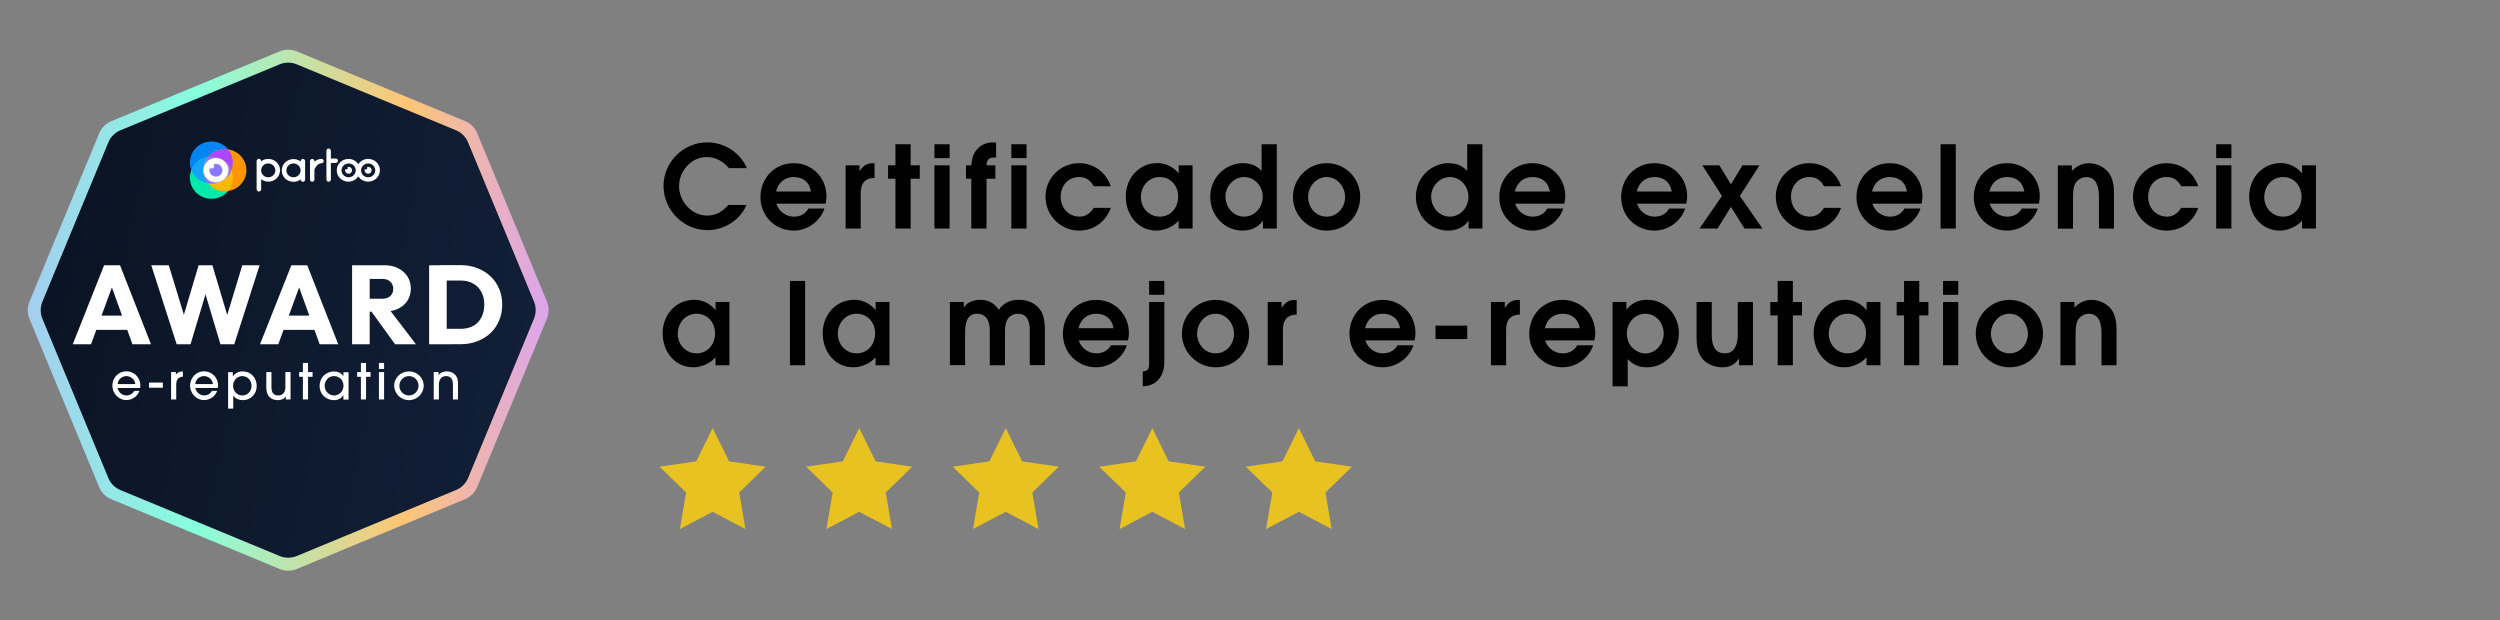 <svg xmlns="http://www.w3.org/2000/svg" xmlns:xlink="http://www.w3.org/1999/xlink" id="Capa_1" x="0px" y="0px" viewBox="0 0 2814.5 698.4" style="enable-background:new 0 0 2814.5 698.4;" xml:space="preserve"><rect x="0" y="0" width="2814.5" height="698.4" fill="#808080" stroke="none"/><style type="text/css">	.st0{fill:url(#SVGID_1_);}	.st1{fill:url(#SVGID_00000066484073190365497650000007358555031165412273_);}	.st2{fill-rule:evenodd;clip-rule:evenodd;fill:#FFFFFF;}	.st3{fill:#FFFFFF;}	.st4{fill:#0085F2;}	.st5{fill:#00EBA9;}	.st6{fill:#FF9600;}	.st7{fill:#15A2FF;}	.st8{fill:#AD46FF;}	.st9{fill:#FFBA01;}	.st10{fill:#8A78FF;}	.st11{fill:#E8C221;}</style>    <g>	<g>        <linearGradient id="SVGID_1_" gradientUnits="userSpaceOnUse" x1="29.122" y1="425.423" x2="642.457" y2="429.113" gradientTransform="matrix(1 0 0 1 0 -78)">        <stop offset="0" style="stop-color:#A4CDEF"></stop>            <stop offset="0.312" style="stop-color:#86FFDD"></stop>            <stop offset="0.693" style="stop-color:#FFC674"></stop>            <stop offset="1" style="stop-color:#D59FFF"></stop>		</linearGradient>        <path class="st0" d="M314.9,57.8c6.1-2.5,13-2.5,19.1,0l189.7,78.6c6.1,2.5,11,7.4,13.5,13.5l78.6,189.7c2.5,6.1,2.5,13,0,19.1   l-78.6,189.7c-2.5,6.1-7.4,11-13.5,13.5L334,640.6c-6.1,2.5-13,2.5-19.1,0L125.2,562c-6.1-2.5-11-7.4-13.5-13.5L33.1,358.8   c-2.5-6.1-2.5-13,0-19.1L111.7,150c2.5-6.1,7.4-11,13.5-13.5L314.9,57.8z"></path>        <linearGradient id="SVGID_00000133526613996128470540000016555798140291769021_" gradientUnits="userSpaceOnUse" x1="1209.12" y1="616.418" x2="-87.251" y2="339.143" gradientTransform="matrix(1 0 0 1 0 -78)">			<stop offset="0" style="stop-color:#1C345C"></stop>            <stop offset="0.39" style="stop-color:#12213B"></stop>            <stop offset="1" style="stop-color:#09111F"></stop>		</linearGradient>        <path style="fill:url(#SVGID_00000133526613996128470540000016555798140291769021_);" d="M314.9,72.4c6.1-2.5,13-2.5,19.1,0   l179.4,74.3c6.1,2.5,11,7.4,13.5,13.5l74.3,179.4c2.5,6.1,2.5,13,0,19.1L527,538.1c-2.5,6.1-7.4,11-13.5,13.5L334,626   c-6.1,2.5-13,2.5-19.1,0l-179.4-74.3c-6.1-2.5-11-7.4-13.5-13.5L47.7,358.8c-2.5-6.1-2.5-13,0-19.1L122,160.2   c2.5-6.1,7.4-11,13.5-13.5L314.9,72.4z"></path>        <path class="st2" d="M293.9,181.6c2.2-1.7,5.1-2.7,8.1-2.7c7.3,0,13.3,5.6,13.3,12.8c0,7.1-5.9,12.8-13.2,12.8   c-3.1,0-5.8-1.1-8.1-2.7v11.3c0,1.4-1.2,2.5-2.5,2.5h-0.1c-1.4,0-2.5-1.1-2.5-2.5v-20.7v-0.7V191v-9.7c0-1.3,1.1-2.5,2.5-2.5   s2.5,1.1,2.5,2.5L293.9,181.6L293.9,181.6z M291.4,178.9C291.5,178.9,291.5,178.9,291.4,178.9L291.4,178.9L291.4,178.9z    M294,191.8c0,4.3,3.5,7.8,8,7.8s8-3.5,8-7.8s-3.6-7.8-8-7.8S294,187.5,294,191.8z"></path>        <path class="st2" d="M338.5,181.4c0-1.4,1.2-2.5,2.5-2.5s2.5,1.1,2.5,2.5v10.4v10.4c0,1.4-1.2,2.5-2.5,2.5s-2.5-1.1-2.5-2.5V202   c-2.2,1.7-5,2.7-8.1,2.7c-7.3,0-13.2-5.7-13.2-12.8s5.9-12.8,13.2-12.8c3.1,0,5.8,1,8.1,2.7V181.4z M322.4,191.8   c0,4.3,3.5,7.8,8,7.8s8-3.5,8-7.8s-3.6-7.8-8-7.8S322.4,187.5,322.4,191.8z"></path>        <path class="st3" d="M380.5,181c0-1.4-1.2-2.5-2.5-2.5h-5.5v-8.8c0-1.4-1.2-2.5-2.5-2.5s-2.5,1.1-2.5,2.5v11.2v21.2   c0,1.4,1.2,2.5,2.5,2.5s2.5-1.1,2.5-2.5v-18.6h5.5C379.3,183.4,380.5,182.3,380.5,181z"></path>        <path class="st3" d="M361.9,178.9c-3.3,0-5.9,1.4-7.9,3.2v-0.7c0-1.4-1.2-2.5-2.5-2.5s-2.5,1.1-2.5,2.5v8.8v0.6v11.3   c0,1.4,1.2,2.5,2.5,2.5s2.5-1.1,2.5-2.5v-11.2c0.5-1.4,3.2-7.1,7.9-7.1c1.4,0,2.5-1.1,2.5-2.5   C364.5,180.1,363.3,178.9,361.9,178.9z"></path>        <path class="st2" d="M414.5,178.9c-4.6,0-8.7,2.3-11.1,5.9c-2.3-3.5-6.4-5.9-11.1-5.9c-7.2,0-13.2,5.7-13.2,12.8   s5.8,12.8,13.2,12.8c4.6,0,8.7-2.3,11.1-5.9c2.3,3.5,6.4,5.9,11.1,5.9c7.2,0,13.2-5.7,13.2-12.8   C427.7,184.6,421.9,178.9,414.5,178.9z M392.5,199.6c-4.5,0-8-3.5-8-7.8s3.6-7.8,8-7.8s8,3.5,8,7.8S396.9,199.6,392.5,199.6z    M406.5,191.8c0,4.3,3.5,7.8,8,7.8s8-3.5,8-7.8s-3.6-7.8-8-7.8S406.5,187.5,406.5,191.8z"></path>        <path class="st3" d="M392.5,187.9c-0.5,0-0.8,0.1-1.3,0.2c0.2,0.3,0.3,0.6,0.3,1c0,1-0.8,1.7-1.8,1.7c-0.4,0-0.7-0.1-1-0.3   c-0.2,0.4-0.2,0.8-0.2,1.3c0,2.1,1.8,3.8,3.9,3.8c2.2,0,3.9-1.7,3.9-3.8C396.4,189.6,394.6,187.9,392.5,187.9z"></path>        <path class="st3" d="M414.5,187.9c-0.5,0-0.8,0.1-1.3,0.2c0.2,0.3,0.3,0.6,0.3,1c0,1-0.8,1.7-1.8,1.7c-0.4,0-0.7-0.1-1-0.3   c-0.2,0.4-0.2,0.8-0.2,1.3c0,2.1,1.8,3.8,3.9,3.8c2.2,0,3.9-1.7,3.9-3.8C418.5,189.6,416.8,187.9,414.5,187.9z"></path>        <path class="st4" d="M238,206.7c13.4,0,24.2-10.6,24.2-23.7c0-13.1-10.8-23.7-24.2-23.7s-24.2,10.6-24.2,23.7   C213.8,196.1,224.6,206.7,238,206.7z"></path>        <path class="st5" d="M238,223.8c13.4,0,24.2-10.6,24.2-23.7c0-13.1-10.8-23.7-24.2-23.7s-24.2,10.6-24.2,23.7   C213.8,213.2,224.6,223.8,238,223.8z"></path>        <path class="st6" d="M253.2,215.3c13.4,0,24.2-10.6,24.2-23.7c0-13.1-10.8-23.7-24.2-23.7c-13.4,0-24.2,10.6-24.2,23.7   S239.9,215.3,253.2,215.3z"></path>        <path class="st7" d="M234.3,206.4c-3.3-4.1-5.3-9.2-5.3-14.8s2-10.7,5.3-14.8c-8.6,1.3-15.8,7.1-18.9,14.8   C218.6,199.4,225.7,205.1,234.3,206.4z"></path>        <path class="st8" d="M234.3,176.8c1.2-0.2,2.4-0.3,3.7-0.3c10.2,0,19.1,6.2,22.5,15c1.1-2.6,1.6-5.6,1.6-8.6   c0-5.6-2-10.7-5.3-14.8c-1.2-0.2-2.4-0.3-3.7-0.3C245.6,168,238.8,171.4,234.3,176.8z"></path>        <path class="st9" d="M260.6,191.6c-3.5,8.8-12.3,15-22.5,15c-1.2,0-2.5-0.1-3.7-0.3c4.5,5.4,11.2,8.9,18.9,8.9   c1.2,0,2.5-0.1,3.7-0.3c3.3-4.1,5.3-9.2,5.3-14.8C262.2,197.2,261.6,194.2,260.6,191.6z"></path>        <path class="st10" d="M238,176.6c-1.2,0-2.5,0.1-3.7,0.3c-3.3,4.1-5.3,9.2-5.3,14.8s2,10.7,5.3,14.8c1.2,0.2,2.4,0.3,3.7,0.3   c10.2,0,19.1-6.2,22.5-15C257,182.8,248.3,176.6,238,176.6z"></path>        <path class="st2" d="M229,191.6c0-7.6,6.3-13.7,14.1-13.7s14.1,6.2,14.1,13.7c0,7.6-6.3,13.7-14.1,13.7   C235.3,205.4,229,199.2,229,191.6z M235.7,191.6c0,4,3.3,7.2,7.4,7.2c4.1,0,7.3-3.2,7.3-7.1c0-4-3.3-7.2-7.4-7.2   c-0.8,0-1.6,0.2-2.4,0.4c0.3,0.5,0.5,1.1,0.5,1.7c0,1.8-1.5,3.2-3.3,3.2c-0.6,0-1.2-0.2-1.8-0.5   C235.9,190,235.7,190.8,235.7,191.6z"></path>        <path class="st3" d="M81.9,387.6l35.3-89h17.9l34.9,89h-20.9l-26.7-73.9h7.2l-27.1,73.9H81.9z M102,371.4v-16.1h48.5v16.1H102z    M198.9,387.6l-28.6-89H190l20.9,68.5h-7.7l20.4-68.5h15.5l20.4,68.5H252l20.8-68.5h19.5l-28.6,89h-15.5l-20.5-68.5h7.3   l-20.5,68.5H198.9z M292.7,387.6l35.3-89h17.9l34.9,89h-20.9l-26.7-73.9h7.2l-27.1,73.9H292.7z M312.7,371.4v-16.1h48.5v16.1   H312.7z M411.5,350.9v-14.6h18.8c3.9,0,7-1,9.1-3c2.2-2,3.3-4.7,3.3-8.2c0-3.2-1.1-5.8-3.2-7.9s-5.1-3.2-9.1-3.2h-18.9v-15.4h21.2   c5.9,0,11.1,1.1,15.5,3.4c4.5,2.2,7.9,5.3,10.5,9.2c2.5,3.9,3.8,8.5,3.8,13.6c0,5.2-1.3,9.8-3.8,13.7c-2.5,3.9-6.1,6.9-10.6,9.1   s-9.9,3.3-16,3.3H411.5z M396.4,387.6v-89h19.8v89H396.4z M444.8,387.6l-27.7-38.3l18.2-4.9l33,43.2L444.8,387.6L444.8,387.6z    M496.4,387.6v-17.4h22.1c5.4,0,10.1-1.1,14.1-3.2c4-2.2,7.1-5.3,9.3-9.5c2.2-4.1,3.3-9,3.3-14.6s-1.1-10.5-3.4-14.5   c-2.2-4-5.3-7.1-9.3-9.3c-3.9-2.2-8.6-3.3-14-3.3h-22.7v-17.3h22.9c6.7,0,12.9,1.1,18.5,3.3c5.7,2.1,10.7,5.2,14.9,9.2   c4.3,4,7.6,8.7,9.8,14.1c2.4,5.4,3.5,11.3,3.5,17.9c0,6.5-1.2,12.4-3.5,17.9s-5.5,10.2-9.7,14.1c-4.2,4-9.2,7-14.9,9.2   c-5.6,2.2-11.8,3.3-18.4,3.3L496.4,387.6L496.4,387.6z M483.1,387.6v-89h19.8v89H483.1z"></path>	</g>        <g>		<path class="st3" d="M157.8,436.8h-25.5c1.2,4.8,5.1,8.4,10.1,8.4c3.6,0,7.1-1.9,8.8-5.2h5.8c-2.3,6.3-8.1,10.4-14.8,10.4   c-8.8,0-15.7-7.6-15.7-16.2c0-8.9,6.8-16.2,15.8-16.2c8.7,0,15.7,7.2,15.7,15.8C158,434.9,157.9,435.9,157.8,436.8z M142.3,423.4   c-5,0-9.6,3.9-9.9,9h19.9C151.9,427.3,147.3,423.4,142.3,423.4z"></path>            <path class="st3" d="M167.8,436.5v-5.8h15.5v5.8H167.8z"></path>            <path class="st3" d="M201.8,425.2c-2.7,1.4-3.4,4.9-3.4,7.7v16.8h-5.8v-30.8h5.4v2.8h0.1c1.9-2.7,4.7-3.5,7.8-3.6v5.9   C204.7,424,203,424.5,201.8,425.2z"></path>            <path class="st3" d="M245.3,436.8h-25.5c1.2,4.8,5.1,8.4,10.1,8.4c3.6,0,7.1-1.9,8.8-5.2h5.8c-2.3,6.3-8.1,10.4-14.8,10.4   c-8.8,0-15.7-7.6-15.7-16.2c0-8.9,6.8-16.2,15.8-16.2c8.7,0,15.7,7.2,15.7,15.8C245.4,434.9,245.4,435.9,245.3,436.8z    M229.7,423.4c-5,0-9.6,3.9-9.9,9h19.9C239.3,427.3,234.7,423.4,229.7,423.4z"></path>            <path class="st3" d="M273.5,450.5c-4.1,0-8.6-1.6-10.8-5.2h-0.1V460h-5.8v-41h5.3v4.7h0.1c2.6-3.7,6.6-5.6,10.9-5.6   c9.5,0,15.9,7.3,15.9,16.6C289,443.4,282.3,450.5,273.5,450.5z M272.7,423.4c-5.9,0-10.3,5.1-10.3,10.9c0,5.9,4.3,10.9,10.4,10.9   s10.4-4.9,10.4-10.8C283.3,428.5,278.7,423.4,272.7,423.4z"></path>            <path class="st3" d="M321.8,449.7v-3.3h-0.1c-1.8,3-5.8,4.1-9,4.1s-6.3-0.9-8.8-3.1c-3.4-2.9-4.1-7.6-4.1-11.8v-16.7h5.8v16.7   c0,5.4,1.6,9.6,7.7,9.6c5.9,0,8-4.4,8-9.8v-16.5h5.8v30.8L321.8,449.7L321.8,449.7z"></path>            <path class="st3" d="M346.8,424.2v25.5H341v-25.5h-4.2v-5.3h4.2v-10.3h5.8v10.3h5.1v5.3H346.8z"></path>            <path class="st3" d="M386.6,449.7v-4.8h-0.1c-2.2,3.7-6.2,5.6-10.4,5.6c-9.2,0-16.3-6.8-16.3-16c0-9.3,7-16.3,16.3-16.3   c4.1,0,8.2,1.7,10.4,5.2h0.1v-4.3h5.8v30.8h-5.8V449.7z M376,423.4c-6.1,0-10.5,5-10.5,11c0,5.8,4.6,10.8,10.5,10.8   c6,0,10.7-4.9,10.7-10.8C386.7,428.2,382.3,423.4,376,423.4z"></path>            <path class="st3" d="M412.1,424.2v25.5h-5.8v-25.5h-4.2v-5.3h4.2v-10.3h5.8v10.3h5.1v5.3H412.1z"></path>            <path class="st3" d="M426.6,415.4v-6.8h5.8v6.8H426.6z M426.6,449.7v-30.8h5.8v30.8H426.6z"></path>            <path class="st3" d="M460.4,450.5c-9.1,0-16.6-7.3-16.6-16.4s7.7-16,16.6-16c9,0,16.6,7,16.6,16.1   C477,443,469.7,450.5,460.4,450.5z M460.4,423.4c-6,0-10.8,4.9-10.8,10.9s4.8,10.9,10.8,10.9s10.8-5,10.8-11   C471.2,428.2,466.4,423.4,460.4,423.4z"></path>            <path class="st3" d="M509.9,449.7V433c0-5.2-1.6-9.6-7.7-9.6c-5.7,0-8.1,4.4-8.1,9.5v16.8h-5.8v-30.8h5.4v3.3h0.1   c2.2-2.9,5.4-4.1,9-4.1c4.4,0,8.5,1.7,10.9,5.5c1.5,2.3,1.9,5.2,1.9,7.9v18.2L509.9,449.7L509.9,449.7z"></path>	</g>        <g>		<g>			<polygon class="st11" points="802.3,482 820.8,519.4 862,525.4 832.2,554.5 839.2,595.6 802.3,576.2 765.4,595.6 772.4,554.5    742.5,525.4 783.8,519.4    "></polygon>            <polygon class="st11" points="967.3,482 985.8,519.4 1027,525.4 997.2,554.5 1004.2,595.6 967.3,576.2 930.4,595.6 937.4,554.5    907.5,525.4 948.8,519.4    "></polygon>            <polygon class="st11" points="1132.3,482 1150.7,519.4 1192,525.4 1162.2,554.5 1169.2,595.6 1132.3,576.2 1095.4,595.6    1102.4,554.5 1072.5,525.4 1113.8,519.4    "></polygon>            <polygon class="st11" points="1297.3,482 1315.7,519.4 1357,525.4 1327.2,554.5 1334.2,595.6 1297.3,576.2 1260.4,595.6    1267.4,554.5 1237.5,525.4 1278.8,519.4    "></polygon>            <polygon class="st11" points="1462.3,482 1480.7,519.4 1522,525.4 1492.2,554.5 1499.2,595.6 1462.3,576.2 1425.3,595.6    1432.4,554.5 1402.5,525.4 1443.8,519.4    "></polygon>		</g>            <g>			<path d="M820.8,189.4c-6.7-7.8-14.9-12.6-25.4-12.6c-17.4,0-30.9,16-30.9,32.8c0,17.1,14,33.1,31.6,33.1    c10.3,0,17.2-4.6,23.9-11.9h20.4c-7.3,17.2-25.4,28.3-43.9,28.3c-27.2,0-49.5-22.7-49.5-49.8c0-26.8,22.3-49,49.1-49    c19.4,0,36.9,11.2,44.8,29h-20.1V189.4z"></path>                <path d="M929.4,229.3h-55.3c0.4,1.9,1.3,3.6,2.3,5.1c3.8,5.9,10.3,9.5,17.3,9.5c6.9,0,13-2.8,16.4-9.1h18    c-4.6,14.5-19.2,24.8-34.4,24.8c-21.3,0-37.6-16.5-37.6-37.7c0-21.3,15.9-38.2,37.5-38.2c20.8,0,36.8,16.4,36.8,37.1    C930.4,223.5,930.1,226.5,929.4,229.3z M893.8,199.3c-10.4,0-17.7,6.2-20.1,16.3H913C911.3,205.3,904.1,199.3,893.8,199.3z"></path>                <path d="M969,217.3v40h-17v-71.2h15.6v6.3h0.3c4.7-6.9,8.2-8.7,16.7-8.7v16.5C973.4,200.6,969,206.9,969,217.3z"></path>                <path d="M1025.2,201.2v56.1h-17.1v-56.1h-8.3v-15.1h8.3v-23.7h17.1v23.7h10.3v15.1L1025.2,201.2L1025.2,201.2z"></path>                <path d="M1052,178v-15.6h17.1V178H1052z M1052,257.3v-71.2h17.1v71.2H1052z"></path>                <path d="M1110.6,186.1h10v15.1h-10v56.1h-17.1v-56.1h-6v-15.1h6c0.6-7.7,2.4-14.4,8.3-19.9c4-3.6,9.5-5.8,14.9-5.8h4.7v16.8    C1114.4,177.4,1111.2,178,1110.6,186.1z"></path>                <path d="M1138.6,178v-15.6h17.1V178H1138.6z M1138.6,257.3v-71.2h17.1v71.2H1138.6z"></path>                <path d="M1214.8,259.6c-21,0-37.8-17.3-37.8-38.2c0-20.8,16.9-37.7,37.7-37.7c16.7,0,30.5,10.3,35.8,26h-19.2    c-3.7-6.7-8.6-10.4-16.5-10.4c-12.7,0-20.7,10.1-20.7,22.3c0,12.3,8.7,22.3,21.4,22.3c6.9,0,12.2-4.1,15.8-9.9h19.2    C1244.8,249.7,1231.6,259.6,1214.8,259.6z"></path>                <path d="M1326.9,257.3v-8.9c-5.6,6.7-16.2,11.2-24.9,11.2c-21.4,0-34.6-18.1-34.6-38.4c0-20.4,14.6-37.6,35.7-37.6    c7.8,0,15.3,3.2,21,8.5c0.8,0.8,1.9,1.9,2.6,3h0.3v-9h15.6v71.2H1326.9z M1305.6,199.3c-12.7,0-21.2,10.5-21.2,22.7    c0,11.9,9,21.9,21.2,21.9c12.7,0,20.8-10.3,20.8-22.4C1326.4,209.3,1318.2,199.3,1305.6,199.3z"></path>                <path d="M1421.8,257.3v-8.7h-0.3c-4.7,7.6-14,11-22.7,11c-20.8,0-36.3-17.6-36.3-37.8c0-15.3,8.2-28.7,22.3-35    c4.4-1.9,9.1-3.1,14-3.1c8.7,0,15.5,2.3,21.5,8.7v-30h17.1v94.9L1421.8,257.3L1421.8,257.3z M1400.6,199.3    c-11.5,0-21,10.5-21,21.8c0,11.8,8.6,22.8,21,22.8c12.1,0,21-10.6,21-22.3C1421.7,209.9,1412.7,199.3,1400.6,199.3z"></path>                <path d="M1493.6,259.6c-20.8,0-38-17.1-38-37.8c0-20.9,16.9-38.1,38-38.1c21,0,37.7,16.9,37.7,37.8    C1531.3,243,1515.2,259.6,1493.6,259.6z M1493.6,199.3c-12.1,0-20.9,10.9-20.9,22.4c0,11.9,8.6,22.2,20.9,22.2    c12.1,0,20.7-10.4,20.7-22.1C1514.3,210.5,1505.7,199.3,1493.6,199.3z"></path>                <path d="M1653.3,257.3v-8.7h-0.3c-4.7,7.6-14,11-22.7,11c-20.8,0-36.3-17.6-36.3-37.8c0-15.3,8.2-28.7,22.3-35    c4.4-1.9,9.1-3.1,14-3.1c8.7,0,15.5,2.3,21.5,8.7v-30h17.1v94.9L1653.3,257.3L1653.3,257.3z M1632.2,199.3    c-11.5,0-21,10.5-21,21.8c0,11.8,8.6,22.8,21,22.8c12.1,0,21-10.6,21-22.3C1653.2,209.9,1644.2,199.3,1632.2,199.3z"></path>                <path d="M1761.2,229.3h-55.3c0.4,1.9,1.3,3.6,2.3,5.1c3.8,5.9,10.3,9.5,17.3,9.5c6.9,0,13-2.8,16.4-9.1h18    c-4.6,14.5-19.2,24.8-34.4,24.8c-21.3,0-37.6-16.5-37.6-37.7c0-21.3,15.9-38.2,37.5-38.2c20.8,0,36.8,16.4,36.8,37.1    C1762.2,223.5,1761.8,226.5,1761.2,229.3z M1725.5,199.3c-10.4,0-17.7,6.2-20.1,16.3h39.4    C1743.1,205.3,1735.9,199.3,1725.5,199.3z"></path>                <path d="M1898.4,229.3h-55.3c0.4,1.9,1.3,3.6,2.3,5.1c3.8,5.9,10.3,9.5,17.3,9.5c6.9,0,13-2.8,16.4-9.1h18    c-4.6,14.5-19.2,24.8-34.4,24.8c-21.3,0-37.6-16.5-37.6-37.7c0-21.3,15.9-38.2,37.5-38.2c20.8,0,36.8,16.4,36.8,37.1    C1899.5,223.5,1899.1,226.5,1898.4,229.3z M1862.8,199.3c-10.4,0-17.7,6.2-20.1,16.3h39.4    C1880.3,205.3,1873.2,199.3,1862.8,199.3z"></path>                <path d="M1964,257.3l-15.3-24.4l-15.1,24.4h-20.3l25.3-36.7l-22.1-34.5h19.1l13.1,21.4l13-21.4h19.1l-22.1,34.5l25.5,36.7H1964z"></path>                <path d="M2037,259.6c-21,0-37.8-17.3-37.8-38.2c0-20.8,16.9-37.7,37.7-37.7c16.7,0,30.5,10.3,35.8,26h-19.2    c-3.7-6.7-8.6-10.4-16.5-10.4c-12.7,0-20.7,10.1-20.7,22.3c0,12.3,8.7,22.3,21.4,22.3c6.9,0,12.2-4.1,15.8-9.9h19.2    C2067,249.7,2053.8,259.6,2037,259.6z"></path>                <path d="M2163.3,229.3H2108c0.4,1.9,1.3,3.6,2.3,5.1c3.8,5.9,10.3,9.5,17.3,9.5c6.9,0,13-2.8,16.4-9.1h18    c-4.6,14.5-19.2,24.8-34.4,24.8c-21.3,0-37.6-16.5-37.6-37.7c0-21.3,15.9-38.2,37.5-38.2c20.8,0,36.8,16.4,36.8,37.1    C2164.3,223.5,2163.9,226.5,2163.3,229.3z M2127.6,199.3c-10.4,0-17.7,6.2-20.1,16.3h39.4C2145.2,205.3,2138,199.3,2127.6,199.3z    "></path>                <path d="M2184.7,257.3v-94.9h17.1v94.9H2184.7z"></path>                <path d="M2295.4,229.3h-55.3c0.4,1.9,1.3,3.6,2.3,5.1c3.8,5.9,10.3,9.5,17.3,9.5c6.9,0,13-2.8,16.4-9.1h18    c-4.6,14.5-19.2,24.8-34.4,24.8c-21.3,0-37.6-16.5-37.6-37.7c0-21.3,15.9-38.2,37.5-38.2c20.8,0,36.8,16.4,36.8,37.1    C2296.4,223.5,2296,226.5,2295.4,229.3z M2259.7,199.3c-10.4,0-17.7,6.2-20.1,16.3h39.4C2277.3,205.3,2270.1,199.3,2259.7,199.3z    "></path>                <path d="M2363,257.3v-35.1c0-9.9-1.7-22.8-14.4-22.8c-4.5,0-9.1,2.6-11.7,6.3c-3.1,4.5-3.1,12.6-3.1,17.8v33.9h-17.1v-71.2h15.8    v6.2c5.6-5.5,11.3-8.6,19.5-8.6c7.8,0,16.4,3.8,21.4,9.9c5.5,6.7,6.5,15.9,6.5,24.2v39.5L2363,257.3L2363,257.3z"></path>                <path d="M2439.1,259.6c-21,0-37.8-17.3-37.8-38.2c0-20.8,16.9-37.7,37.7-37.7c16.7,0,30.5,10.3,35.8,26h-19.2    c-3.7-6.7-8.6-10.4-16.5-10.4c-12.7,0-20.7,10.1-20.7,22.3c0,12.3,8.7,22.3,21.4,22.3c6.9,0,12.2-4.1,15.8-9.9h19.2    C2469.1,249.7,2455.9,259.6,2439.1,259.6z"></path>                <path d="M2495,178v-15.6h17.1V178H2495z M2495,257.3v-71.2h17.1v71.2H2495z"></path>                <path d="M2591.6,257.3v-8.9c-5.6,6.7-16.2,11.2-24.9,11.2c-21.4,0-34.6-18.1-34.6-38.4c0-20.4,14.6-37.6,35.7-37.6    c7.8,0,15.3,3.2,21,8.5c0.8,0.8,1.9,1.9,2.6,3h0.3v-9h15.6v71.2H2591.6z M2570.3,199.3c-12.7,0-21.2,10.5-21.2,22.7    c0,11.9,9,21.9,21.2,21.9c12.7,0,20.8-10.3,20.8-22.4C2591,209.3,2582.8,199.3,2570.3,199.3z"></path>                <path d="M805.5,411.2v-8.9c-5.6,6.7-16.2,11.2-24.9,11.2c-21.4,0-34.6-18.1-34.6-38.4c0-20.4,14.6-37.6,35.7-37.6    c7.8,0,15.3,3.2,21,8.5c0.8,0.8,1.9,1.9,2.6,3h0.3v-9h15.6v71.2H805.5z M784.2,353.2c-12.7,0-21.2,10.5-21.2,22.7    c0,11.9,9,21.9,21.2,21.9c12.7,0,20.8-10.3,20.8-22.4C805,363.2,796.8,353.2,784.2,353.2z"></path>                <path d="M889.3,411.2v-94.9h17.1v94.9H889.3z"></path>                <path d="M985.7,411.2v-8.9c-5.6,6.7-16.2,11.2-24.9,11.2c-21.4,0-34.6-18.1-34.6-38.4c0-20.4,14.6-37.6,35.7-37.6    c7.8,0,15.3,3.2,21,8.5c0.8,0.8,1.9,1.9,2.6,3h0.3v-9h15.6v71.2H985.7z M964.4,353.2c-12.7,0-21.2,10.5-21.2,22.7    c0,11.9,9,21.9,21.2,21.9c12.7,0,20.8-10.3,20.8-22.4C985.2,363.2,977,353.2,964.4,353.2z"></path>                <path d="M1159.3,411.2v-39.5c0-9.1-2.4-18.5-13.5-18.5c-4.7,0-9.4,2.6-11.8,6.7c-2.4,4-2.6,10-2.6,14.5v36.8h-17.1v-39.5    c0-9.4-3.5-18.5-14.2-18.5c-12.8,0-13.6,12.8-13.6,22.4v35.5h-17.1V340h15.6v6h0.3c3.8-6.3,11.7-8.5,18.6-8.5    c8.5,0,15.9,4,20.5,11.2c5.6-8.1,13.5-11.2,23-11.2c9.1,0,18,3.5,23.5,11c4.2,5.9,5.4,14,5.4,21v41.6h-17V411.2z"></path>                <path d="M1269.9,383.2h-55.3c0.4,1.9,1.3,3.6,2.3,5.1c3.8,5.9,10.3,9.5,17.3,9.5c6.9,0,13-2.8,16.4-9.1h18    c-4.6,14.5-19.2,24.8-34.4,24.8c-21.3,0-37.6-16.5-37.6-37.7c0-21.3,15.9-38.2,37.5-38.2c20.8,0,36.8,16.4,36.8,37.1    C1271,377.5,1270.6,380.4,1269.9,383.2z M1234.3,353.2c-10.4,0-17.7,6.2-20.1,16.3h39.4C1251.9,359.2,1244.7,353.2,1234.3,353.2z    "></path>                <path d="M1286.5,434.9v-16.7c7.1-0.6,7.2-4,7.2-10.5V340h17.1v68.1C1310.7,423,1302.1,434.8,1286.5,434.9z M1293.7,331.9v-15.6    h17.1v15.6H1293.7z"></path>                <path d="M1368.6,413.5c-20.8,0-38-17.1-38-37.8c0-20.9,16.9-38.1,38-38.1c21,0,37.7,16.9,37.7,37.8    C1406.3,396.9,1390.1,413.5,1368.6,413.5z M1368.6,353.2c-12.1,0-20.9,10.9-20.9,22.4c0,11.9,8.6,22.2,20.9,22.2    c12.1,0,20.7-10.4,20.7-22.1C1389.2,364.4,1380.6,353.2,1368.6,353.2z"></path>                <path d="M1444.3,371.2v40h-17.1V340h15.6v6.3h0.3c4.7-6.9,8.2-8.7,16.7-8.7v16.5C1448.6,354.5,1444.3,360.8,1444.3,371.2z"></path>                <path d="M1592.5,383.2h-55.3c0.4,1.9,1.3,3.6,2.3,5.1c3.8,5.9,10.3,9.5,17.3,9.5c6.9,0,13-2.8,16.4-9.1h18    c-4.6,14.5-19.2,24.8-34.4,24.8c-21.3,0-37.6-16.5-37.6-37.7c0-21.3,15.9-38.2,37.5-38.2c20.8,0,36.8,16.4,36.8,37.1    C1593.6,377.5,1593.2,380.4,1592.5,383.2z M1556.9,353.2c-10.4,0-17.7,6.2-20.1,16.3h39.4    C1574.4,359.2,1567.3,353.2,1556.9,353.2z"></path>                <path d="M1616.1,381.7v-15.1h35.7v15.1H1616.1z"></path>                <path d="M1695.6,371.2v40h-17.1V340h15.6v6.3h0.3c4.7-6.9,8.2-8.7,16.7-8.7v16.5C1700,354.5,1695.6,360.8,1695.6,371.2z"></path>                <path d="M1794.9,383.2h-55.3c0.4,1.9,1.3,3.6,2.3,5.1c3.8,5.9,10.3,9.5,17.3,9.5c6.9,0,13-2.8,16.4-9.1h18    c-4.6,14.5-19.2,24.8-34.4,24.8c-21.3,0-37.6-16.5-37.6-37.7c0-21.3,15.9-38.2,37.5-38.2c20.8,0,36.8,16.4,36.8,37.1    C1796,377.5,1795.6,380.4,1794.9,383.2z M1759.3,353.2c-10.4,0-17.7,6.2-20.1,16.3h39.4C1776.8,359.2,1769.7,353.2,1759.3,353.2z    "></path>                <path d="M1854.4,413.5c-9.5,0-15.3-2.7-21.9-9.1v30.5h-17.1V340h15.6v8.3h0.3c5.9-7.4,13.7-10.8,23.1-10.8    c20.9,0,35.7,17.4,35.7,37.7C1890.1,395.4,1875.3,413.5,1854.4,413.5z M1852.5,353.2c-12.3,0-21,10.4-21,22.3    c0,8.9,4.2,16.5,12.4,20.3c2.6,1.3,5.4,2.1,8.3,2.1c12.1,0,20.8-10.8,20.8-22.3C1873,364.1,1864.6,353.2,1852.5,353.2z"></path>                <path d="M1957.8,411.2V404h-0.3c-4.7,6.5-10.1,9.5-18.3,9.5c-9.1,0-18.6-3.6-23.9-11.3c-4.9-7.1-5.3-16.2-5.3-24.5V340h17.1v36.3    c0,10.3,2.1,21.5,14.9,21.5c11.8,0,14.4-11.9,14.4-21.4V340h17.1v71.2H1957.8z"></path>                <path d="M2018.4,355.1v56.1h-17.1v-56.1h-8.3V340h8.3v-23.7h17.1V340h10.3v15.1H2018.4z"></path>                <path d="M2101.3,411.2v-8.9c-5.6,6.7-16.2,11.2-24.9,11.2c-21.4,0-34.6-18.1-34.6-38.4c0-20.4,14.6-37.6,35.7-37.6    c7.8,0,15.3,3.2,21,8.5c0.8,0.8,1.9,1.9,2.6,3h0.3v-9h15.6v71.2H2101.3z M2080,353.2c-12.7,0-21.2,10.5-21.2,22.7    c0,11.9,9,21.9,21.2,21.9c12.7,0,20.8-10.3,20.8-22.4C2100.8,363.2,2092.6,353.2,2080,353.2z"></path>                <path d="M2160.7,355.1v56.1h-17.1v-56.1h-8.3V340h8.3v-23.7h17.1V340h10.3v15.1H2160.7z"></path>                <path d="M2187.5,331.9v-15.6h17.1v15.6H2187.5z M2187.5,411.2V340h17.1v71.2H2187.5z"></path>                <path d="M2262.3,413.5c-20.8,0-38-17.1-38-37.8c0-20.9,16.9-38.1,38-38.1c21,0,37.7,16.9,37.7,37.8    C2300,396.9,2283.9,413.5,2262.3,413.5z M2262.3,353.2c-12.1,0-20.9,10.9-20.9,22.4c0,11.9,8.6,22.2,20.9,22.2    c12.1,0,20.7-10.4,20.7-22.1C2283,364.4,2274.4,353.2,2262.3,353.2z"></path>                <path d="M2365.9,411.2V376c0-9.9-1.7-22.8-14.4-22.8c-4.5,0-9.1,2.6-11.7,6.3c-3.1,4.5-3.1,12.6-3.1,17.8v33.9h-17.1V340h15.8    v6.2c5.6-5.5,11.3-8.6,19.5-8.6c7.8,0,16.4,3.8,21.4,9.9c5.5,6.7,6.5,15.9,6.5,24.2v39.5H2365.9z"></path>		</g>	</g></g></svg>